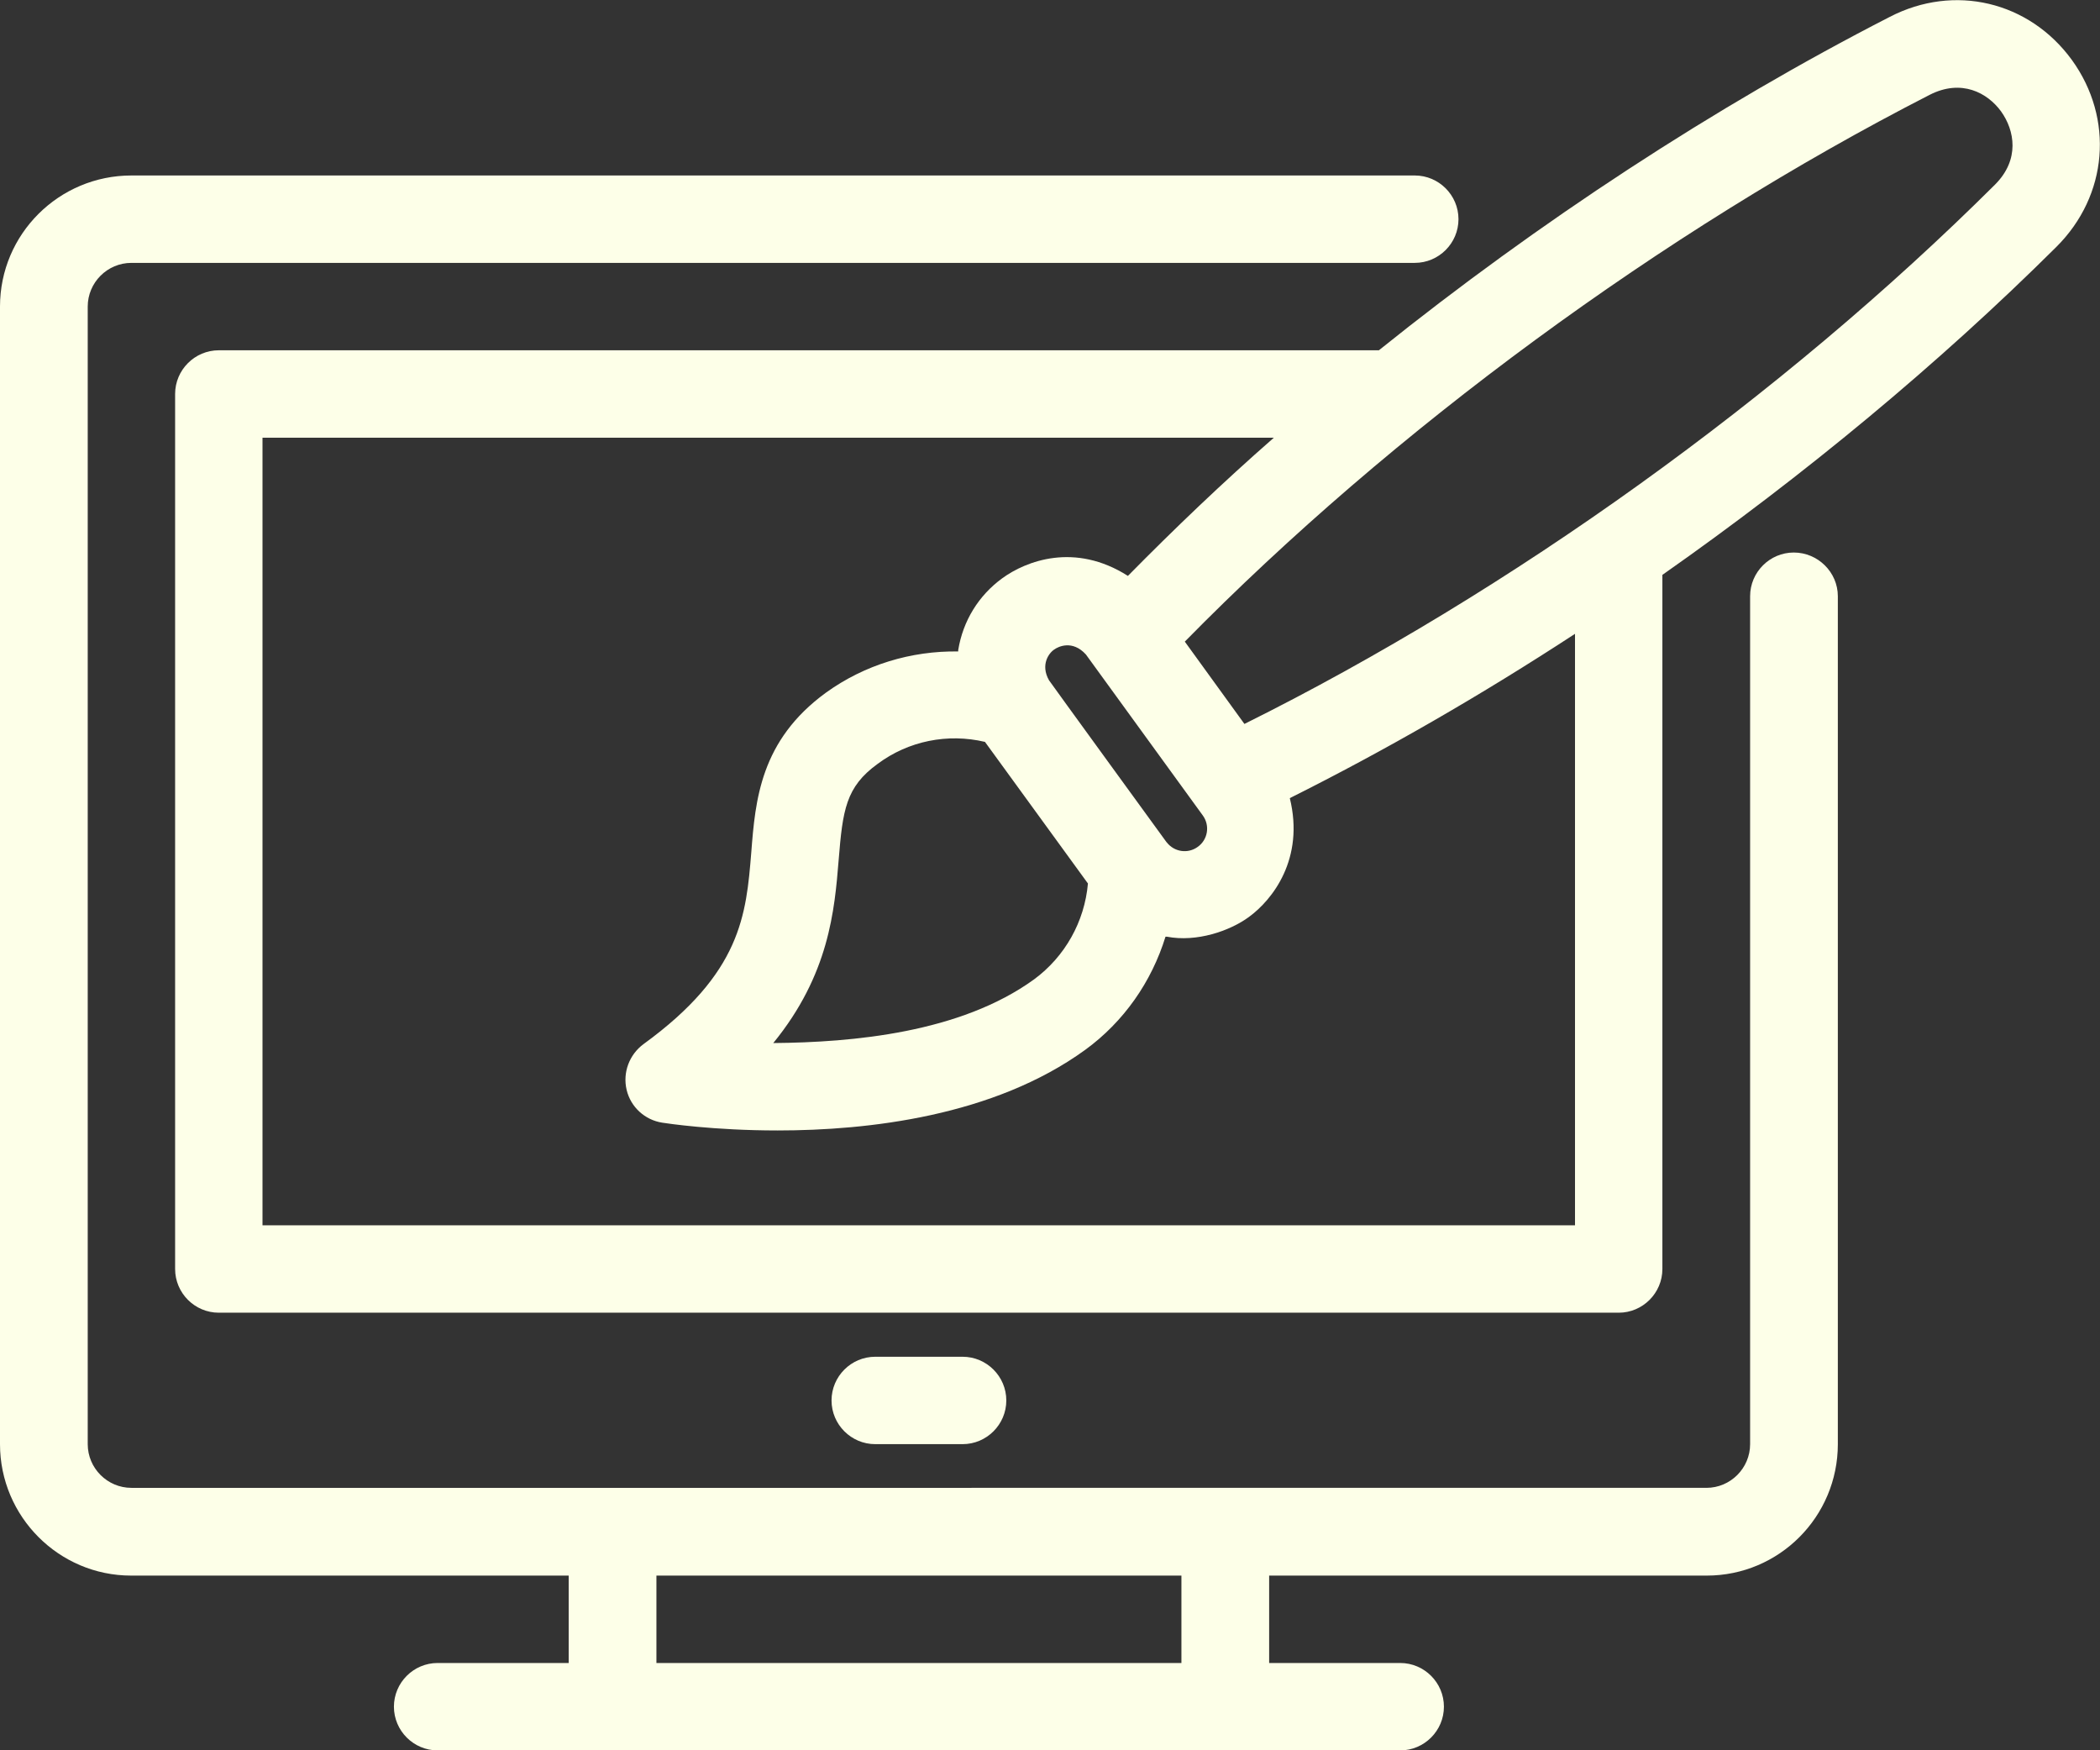 <?xml version="1.0" encoding="UTF-8"?><svg id="a" xmlns="http://www.w3.org/2000/svg" viewBox="0 0 62 51.67"><rect x="0" y="0" width="62" height="51.67" fill="#333333" stroke="none"/><defs><style>.b{fill:#fdffe8;}</style></defs><path class="b" d="M28.42,42.63c.71,0,1.29-.58,1.29-1.29s-.58-1.29-1.29-1.29h-2.58c-.71,0-1.29,.58-1.29,1.29s.58,1.29,1.29,1.29h2.58Z"/><path class="b" d="M61.17,1.77c-1.26-1.73-3.47-2.26-5.38-1.27-5.17,2.65-10.36,6.05-15.08,9.84H6.46c-.71,0-1.29,.58-1.29,1.29v25.83c0,.71,.58,1.29,1.29,1.29H47.79c.71,0,1.29-.58,1.29-1.29V16.97c4.19-2.94,8.17-6.24,11.63-9.68,1.53-1.52,1.71-3.79,.46-5.52Zm-14.67,34.4H7.75V12.92h29.86c-1.52,1.33-2.95,2.7-4.31,4.08-1.57-1-3.01-.44-3.71,.07s-1.16,1.26-1.3,2.12v.04c-1.39-.02-2.76,.39-3.91,1.22-1.93,1.41-2.08,3.16-2.2,4.72-.15,1.83-.29,3.55-3.18,5.65-.42,.31-.62,.84-.5,1.35s.54,.89,1.05,.97c.13,.02,1.51,.23,3.41,.23,2.67,0,6.38-.42,9.08-2.38,1.14-.83,1.96-2.01,2.37-3.34,0,0,.02,0,.04,0,.88,.17,1.86-.17,2.42-.58,.7-.51,1.65-1.72,1.21-3.51,2.82-1.41,5.65-3.04,8.42-4.85v17.45Zm-12.06-11.31s0,0,0,0c0,0-3.47-4.77-3.47-4.78-.26-.46,0-.81,.16-.91,.11-.08,.53-.29,.93,.15l3.45,4.75c.22,.3,.15,.72-.15,.93-.29,.21-.69,.15-.91-.13Zm-5.36-2.96l1.52,2.09,1.52,2.09c-.1,1.13-.68,2.16-1.59,2.83-2.18,1.58-5.36,1.86-7.7,1.88,1.65-2.02,1.81-3.92,1.93-5.4s.21-2.16,1.15-2.84c.91-.68,2.07-.91,3.17-.65ZM58.9,5.45c-6.29,6.26-14.31,12.02-22.16,15.92l-1.76-2.43c6.14-6.25,14.1-12.1,21.99-16.14,.94-.48,1.71-.06,2.11,.49,.4,.56,.56,1.42-.18,2.16Z"/><path class="b" d="M52.96,16.31c-.71,0-1.29,.58-1.29,1.29v25.03c0,.71-.58,1.29-1.29,1.29H3.88c-.71,0-1.29-.58-1.29-1.29V9.05c0-.71,.58-1.29,1.29-1.29H41.77c.71,0,1.29-.58,1.29-1.29s-.58-1.29-1.29-1.29H3.88c-2.14,0-3.88,1.73-3.88,3.87V42.63c0,2.14,1.74,3.88,3.87,3.88h12.92v2.58h-3.87c-.71,0-1.29,.58-1.29,1.29s.58,1.29,1.29,1.29h28.42c.71,0,1.29-.58,1.29-1.29s-.58-1.29-1.29-1.29h-3.87v-2.58h12.92c2.14,0,3.87-1.74,3.87-3.88V17.6c0-.71-.59-1.29-1.3-1.29Zm-18.08,32.78h-15.5v-2.58h15.5v2.58Z"/></svg>